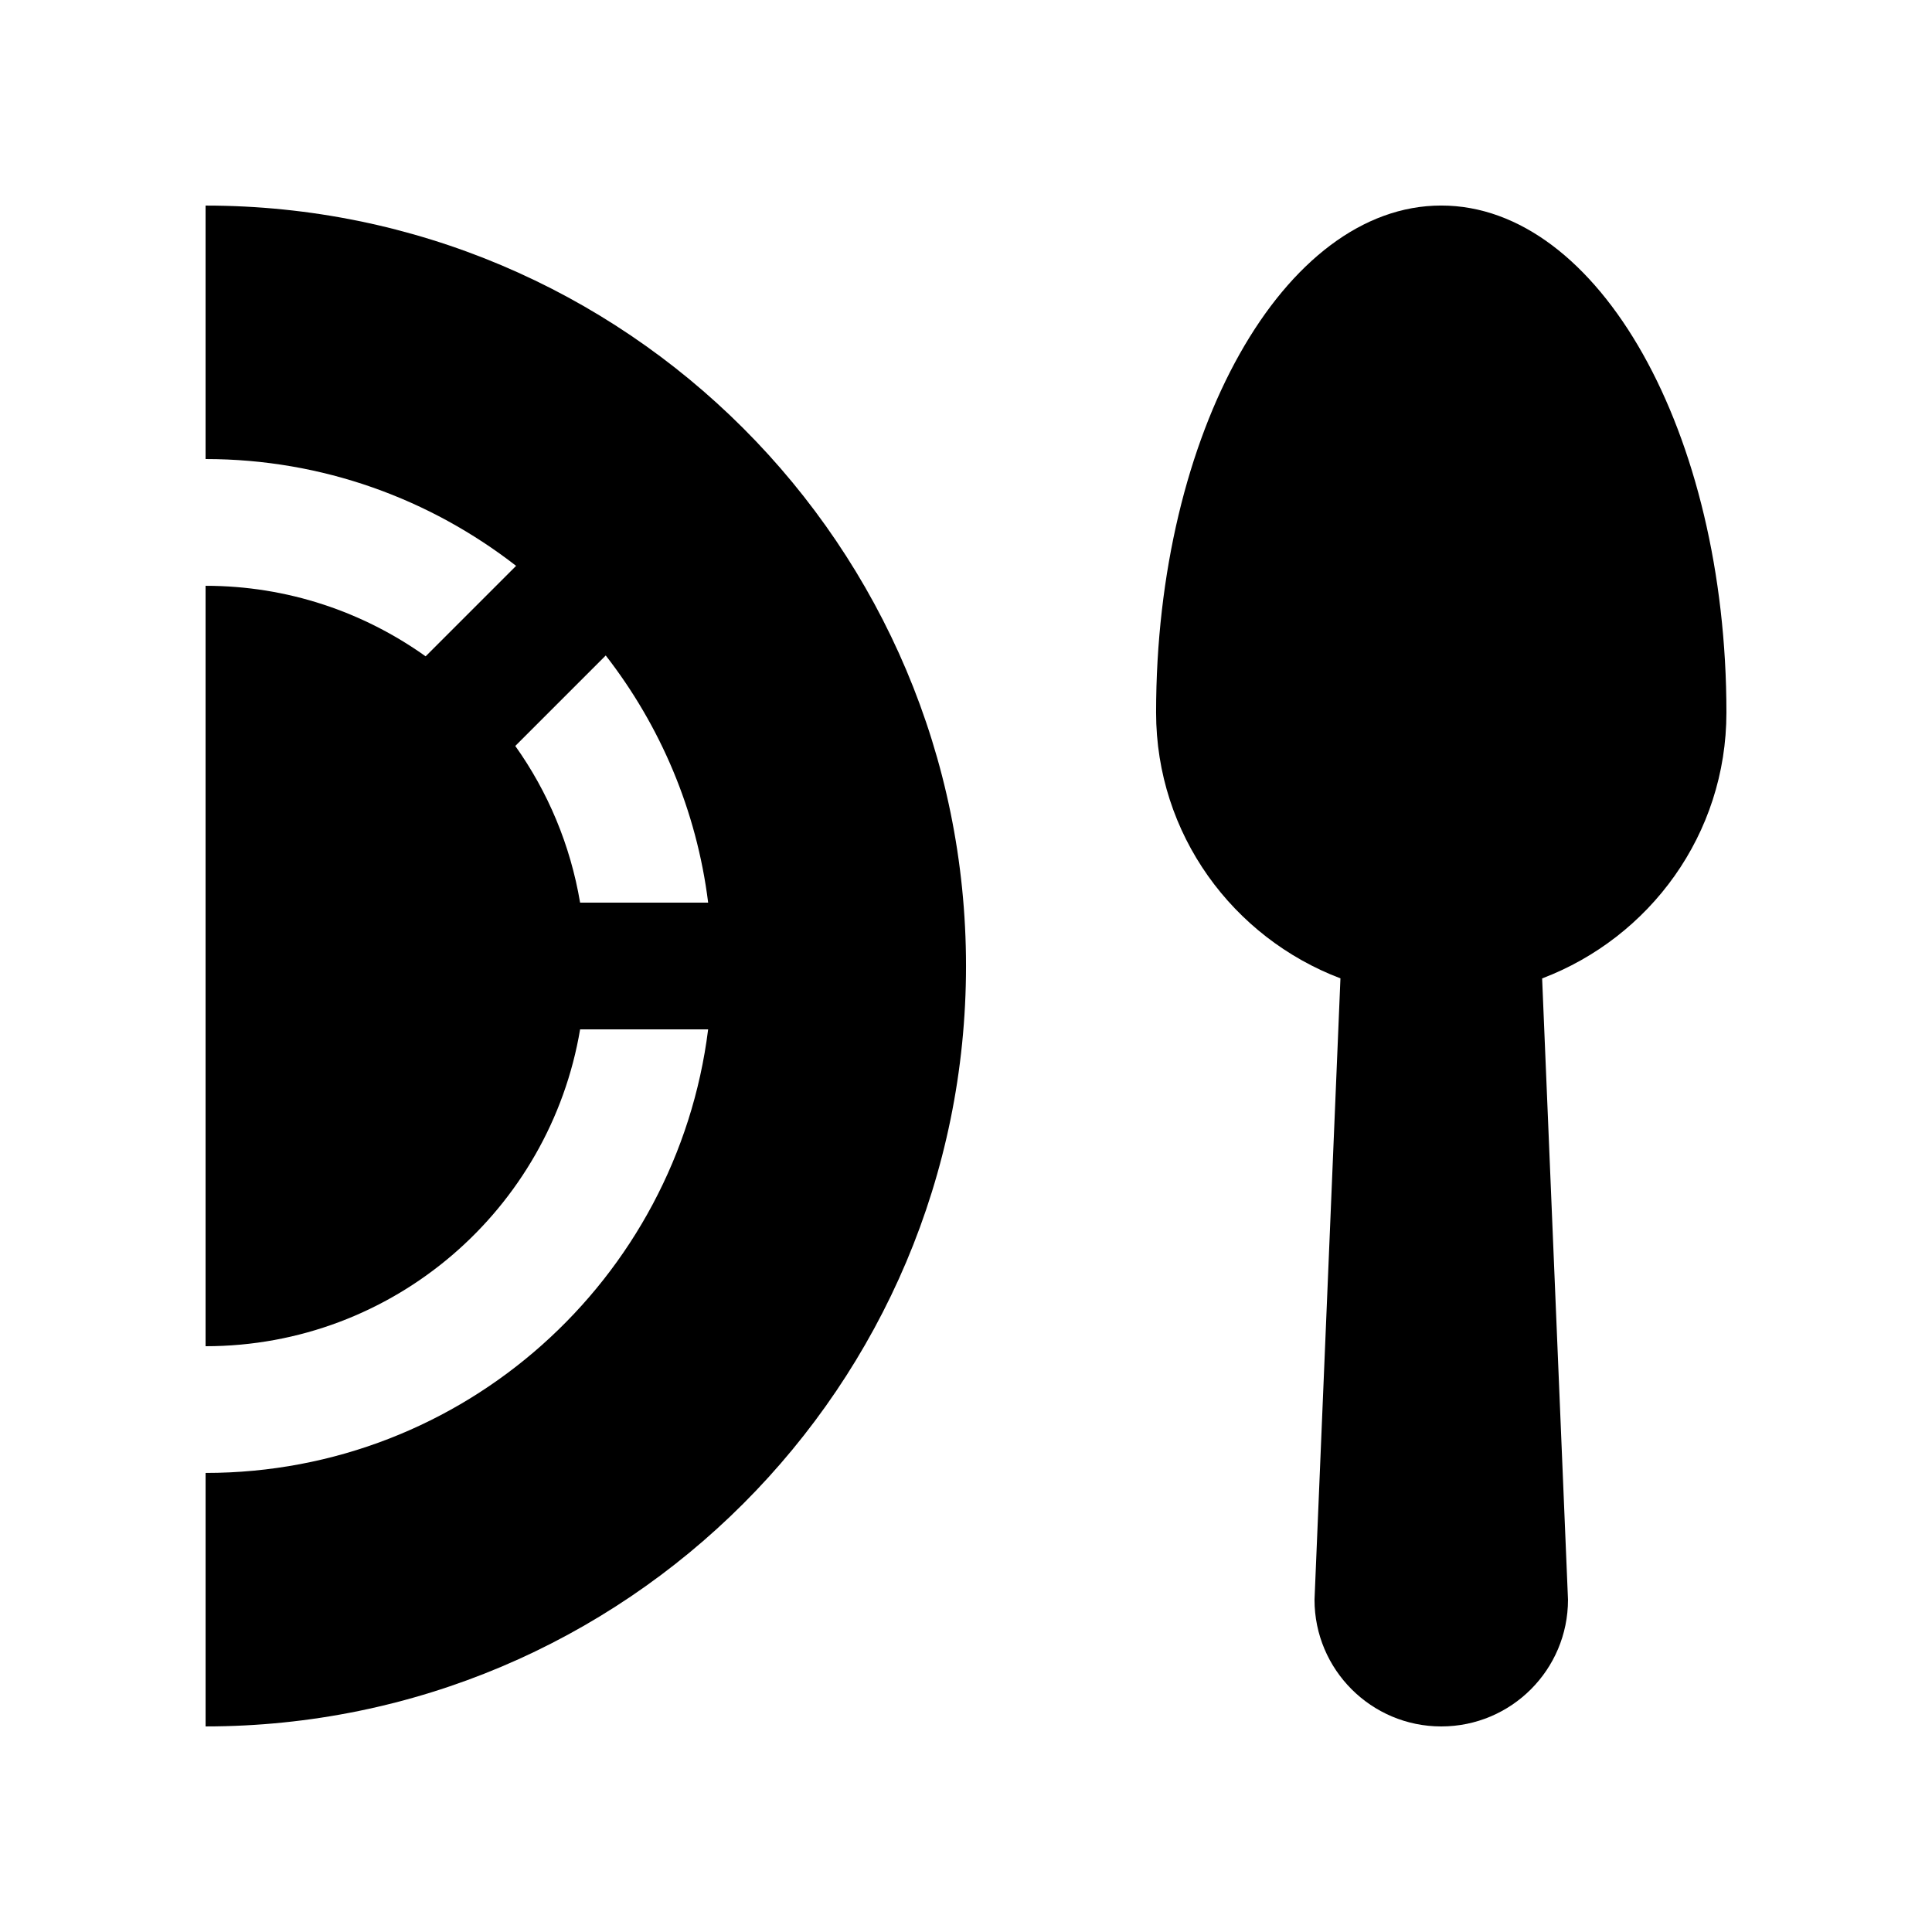 <?xml version="1.0" encoding="UTF-8"?>
<!-- Uploaded to: ICON Repo, www.svgrepo.com, Generator: ICON Repo Mixer Tools -->
<svg fill="#000000" width="800px" height="800px" version="1.1" viewBox="144 144 512 512" xmlns="http://www.w3.org/2000/svg">
 <g>
  <path d="m601.52 332.82c0-74.195-33.852-134.35-75.574-134.35-41.719 0-75.57 60.152-75.57 134.35 0 32.293 20.367 59.645 48.855 70.457l-6.871 164.66c0 18.547 15.051 33.586 33.586 33.586 18.566 0 33.59-15.039 33.59-33.59l-6.856-164.64c28.504-10.82 48.84-38.18 48.84-70.469z"/>
  <path d="m198.48 198.48v67.172c31.043 0 59.539 10.625 82.293 28.305l-23.977 23.977c-16.469-11.742-36.562-18.691-58.316-18.691v201.52c49.914 0 91.238-36.344 99.254-83.969h33.93c-8.281 66.254-64.691 117.55-133.18 117.55v67.176c111.3-0.016 201.52-90.23 201.52-201.52 0-111.31-90.23-201.52-201.52-201.52zm99.254 184.73c-2.574-15.285-8.543-29.387-17.18-41.523l23.973-23.977c14.43 18.566 24.082 40.984 27.141 65.5z"/>
 </g>
</svg>